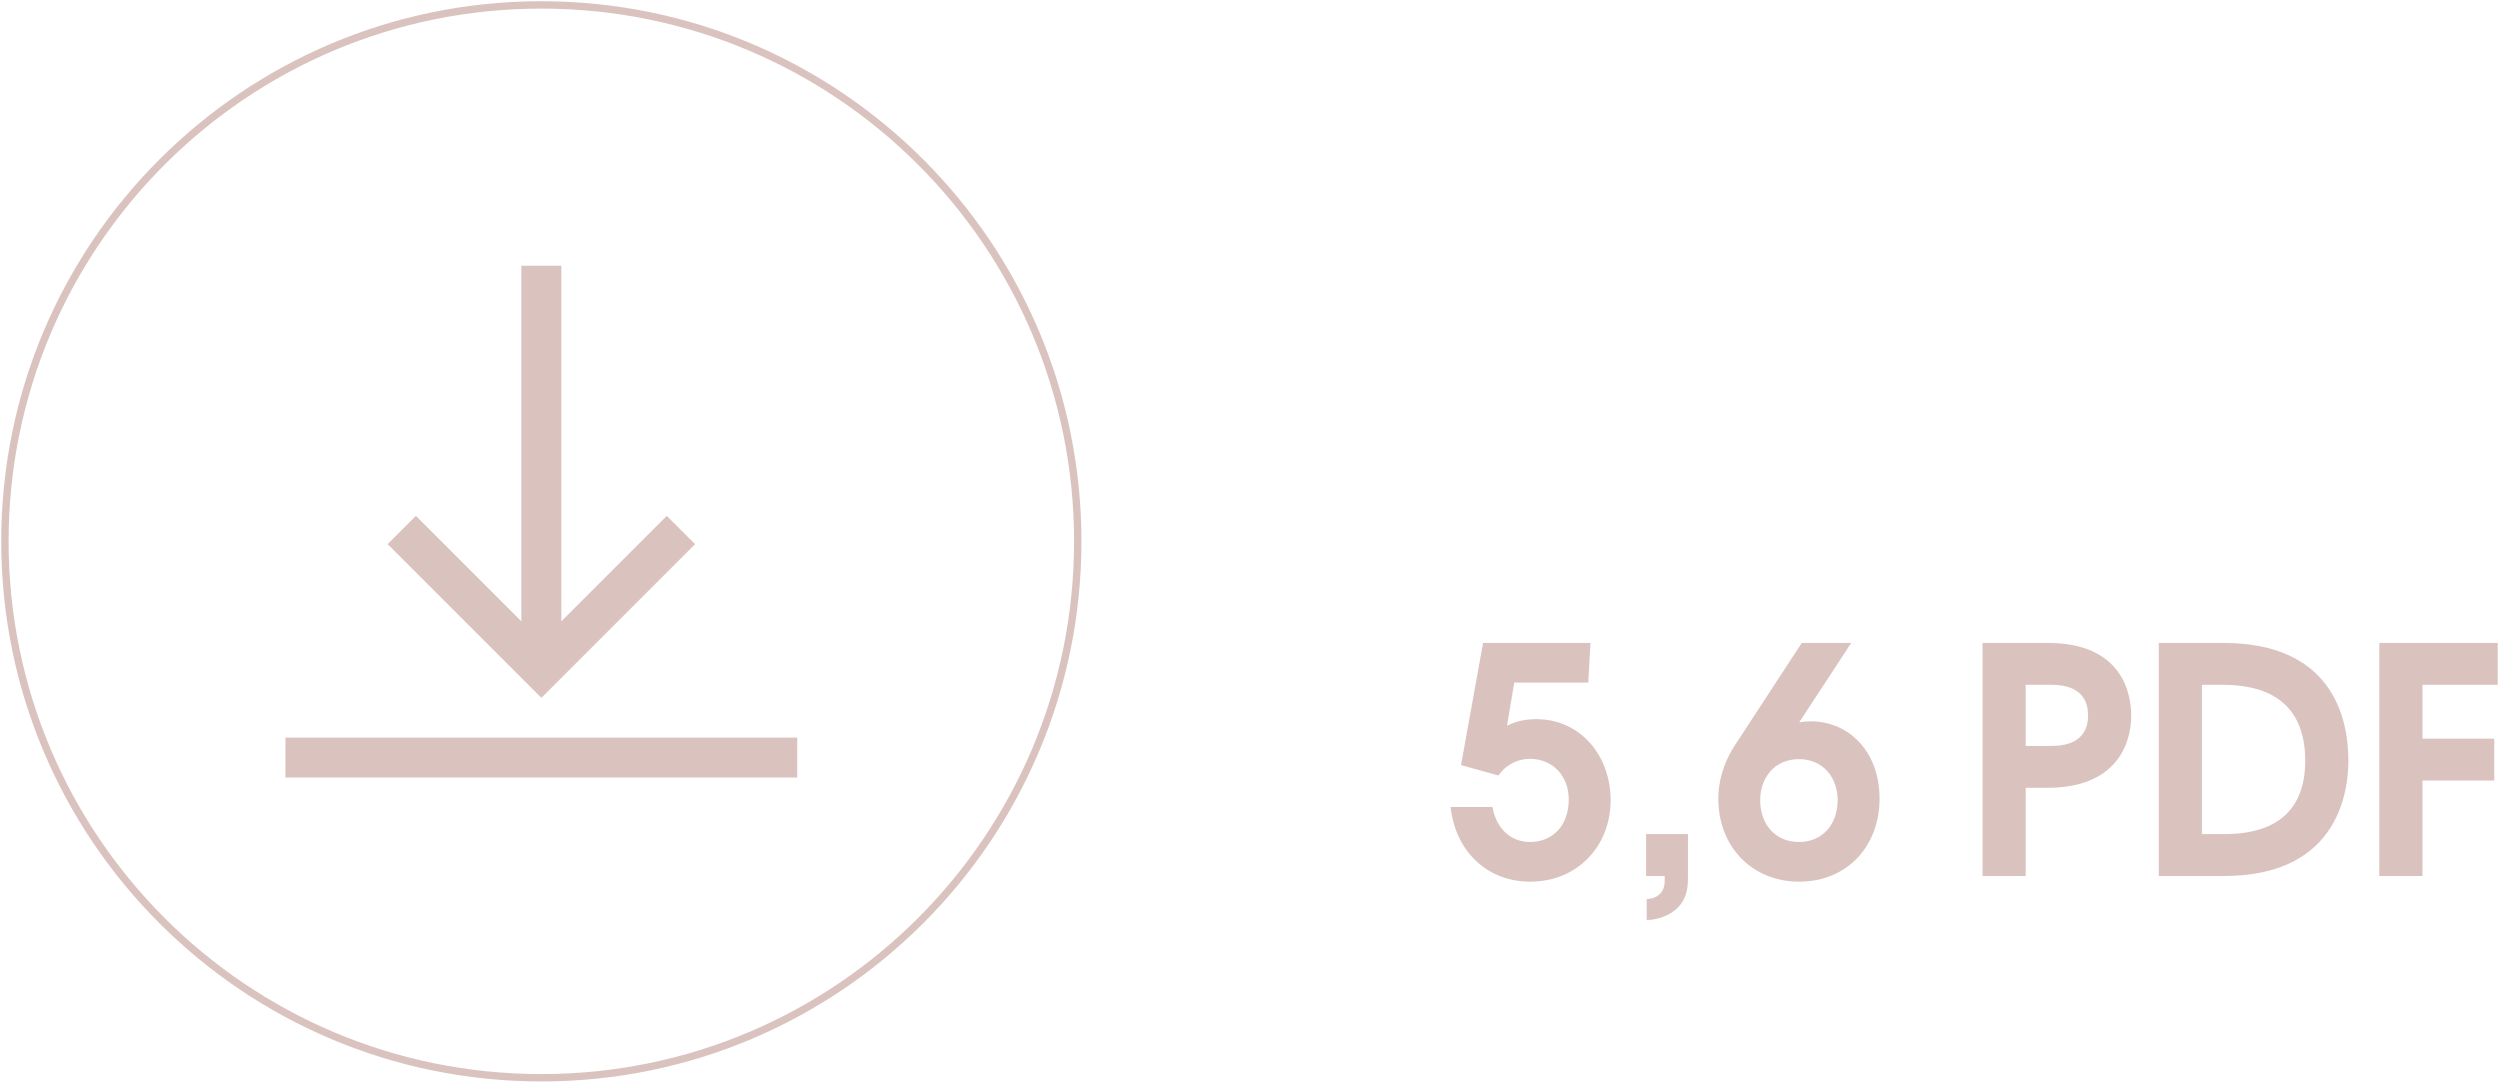 <?xml version="1.0" encoding="UTF-8"?> <svg xmlns="http://www.w3.org/2000/svg" width="508" height="220" viewBox="0 0 508 220" fill="none"> <path d="M296.88 155.473L304.496 157.585C306.096 155.217 308.656 154.193 310.832 154.193C315.632 154.193 318.768 157.777 318.768 162.449C318.768 167.761 315.504 171.089 310.896 171.089C306.672 171.089 303.92 167.953 303.28 163.985H294.768C295.6 172.241 301.552 179.153 310.96 179.153C320.496 179.153 327.28 171.985 327.28 162.577C327.28 153.809 321.392 146.129 312.112 146.129C309.04 146.129 307.12 147.025 306.224 147.473L307.696 138.705H322.736L323.184 130.641H301.36L296.88 155.473ZM334.484 178.001H338.26V179.089C338.26 181.393 336.596 182.673 334.612 182.673V186.961C336.852 186.897 339.156 186.065 340.692 184.657C343.124 182.417 342.996 179.537 342.996 177.681V169.489H334.484V178.001ZM366.118 130.641L352.614 151.313C349.926 155.409 349.158 159.313 349.158 162.257C349.158 171.985 355.942 179.153 365.606 179.153C375.526 179.153 381.926 171.729 381.926 162.321C381.926 152.529 375.526 146.577 367.974 146.577C367.142 146.577 366.438 146.641 365.606 146.769L376.166 130.641H366.118ZM365.542 154.257C370.47 154.257 373.414 158.033 373.414 162.577C373.414 167.441 370.406 171.089 365.542 171.089C360.678 171.089 357.67 167.441 357.67 162.577C357.67 158.033 360.614 154.257 365.542 154.257ZM402.852 178.001H411.62V160.081H416.1C429.86 160.081 433.06 151.377 433.06 145.425C433.06 140.945 431.268 130.641 416.1 130.641H402.852V178.001ZM411.62 139.153H416.804C419.108 139.153 424.292 139.537 424.292 145.361C424.292 151.185 419.108 151.569 416.804 151.569H411.62V139.153ZM438.664 178.001H451.976C475.912 178.001 477.192 159.633 477.192 154.577C477.192 145.361 473.544 130.641 451.784 130.641H438.664V178.001ZM447.432 169.489V139.153H451.272C456.072 139.153 468.424 139.601 468.424 154.577C468.424 168.913 456.52 169.489 451.72 169.489H447.432ZM483.476 178.001H492.244V158.609H506.836V150.097H492.244V139.153H507.54V130.641H483.476V178.001Z" fill="#DAC3BF"></path> <path d="M110 219C170.199 219 219 170.199 219 110C219 49.801 170.199 1 110 1C49.801 1 1 49.801 1 110C1 170.199 49.801 219 110 219Z" stroke="#DAC3BF" stroke-width="1.5"></path> <path d="M141.238 110.57L110 141.808L78.762 110.57L84.508 104.825L105.938 126.254V54H114.062V126.254L135.492 104.825L141.238 110.57ZM162 149.875H58V158H162V149.875Z" fill="#DAC3BF"></path> </svg> 
